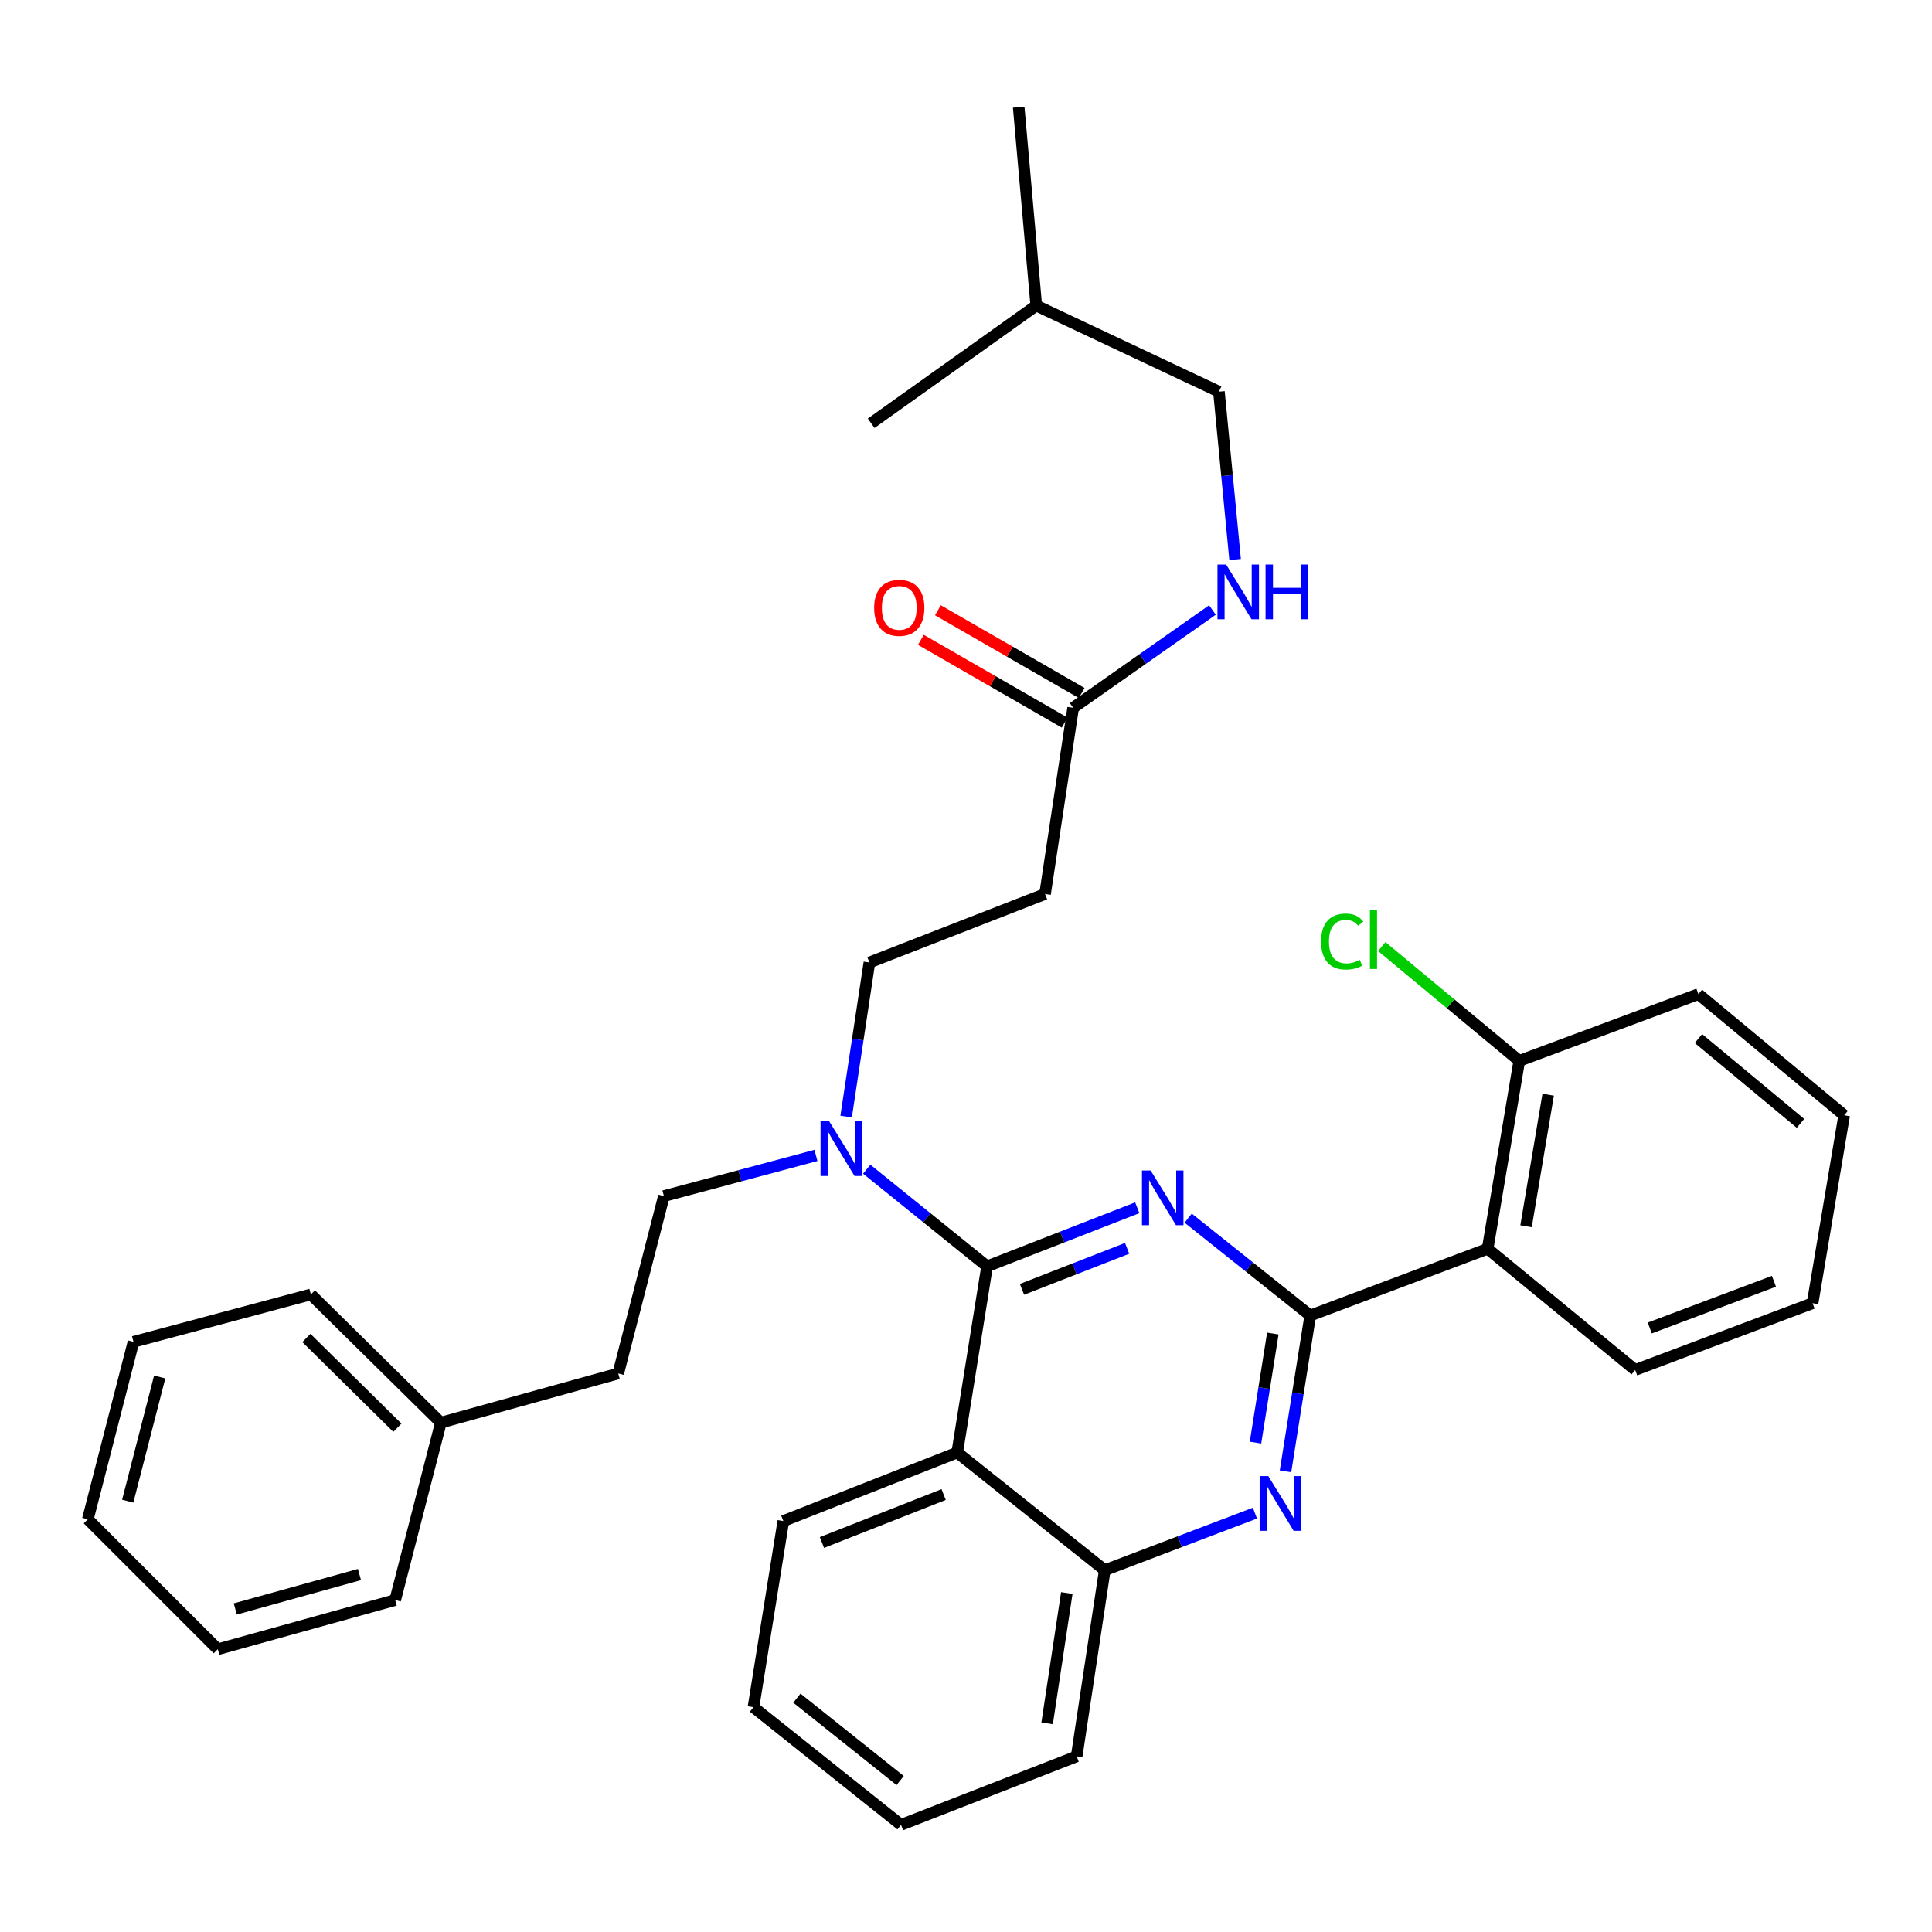 <?xml version='1.0' encoding='iso-8859-1'?>
<svg version='1.1' baseProfile='full'
              xmlns='http://www.w3.org/2000/svg'
                      xmlns:rdkit='http://www.rdkit.org/xml'
                      xmlns:xlink='http://www.w3.org/1999/xlink'
                  xml:space='preserve'
width='1000px' height='1000px' viewBox='0 0 1000 1000'>
<!-- END OF HEADER -->
<rect style='opacity:1.0;fill:#FFFFFF;stroke:none' width='1000' height='1000' x='0' y='0'> </rect>
<path class='bond-0' d='M 555.459,366.359 L 591.506,341.049' style='fill:none;fill-rule:evenodd;stroke:#000000;stroke-width:6px;stroke-linecap:butt;stroke-linejoin:miter;stroke-opacity:1' />
<path class='bond-0' d='M 591.506,341.049 L 627.554,315.739' style='fill:none;fill-rule:evenodd;stroke:#0000FF;stroke-width:6px;stroke-linecap:butt;stroke-linejoin:miter;stroke-opacity:1' />
<path class='bond-1' d='M 559.867,358.703 L 522.665,337.285' style='fill:none;fill-rule:evenodd;stroke:#000000;stroke-width:6px;stroke-linecap:butt;stroke-linejoin:miter;stroke-opacity:1' />
<path class='bond-1' d='M 522.665,337.285 L 485.463,315.866' style='fill:none;fill-rule:evenodd;stroke:#FF0000;stroke-width:6px;stroke-linecap:butt;stroke-linejoin:miter;stroke-opacity:1' />
<path class='bond-1' d='M 551.051,374.015 L 513.849,352.596' style='fill:none;fill-rule:evenodd;stroke:#000000;stroke-width:6px;stroke-linecap:butt;stroke-linejoin:miter;stroke-opacity:1' />
<path class='bond-1' d='M 513.849,352.596 L 476.647,331.178' style='fill:none;fill-rule:evenodd;stroke:#FF0000;stroke-width:6px;stroke-linecap:butt;stroke-linejoin:miter;stroke-opacity:1' />
<path class='bond-2' d='M 555.459,366.359 L 540.912,462.73' style='fill:none;fill-rule:evenodd;stroke:#000000;stroke-width:6px;stroke-linecap:butt;stroke-linejoin:miter;stroke-opacity:1' />
<path class='bond-3' d='M 639.288,289.603 L 635.1,246.167' style='fill:none;fill-rule:evenodd;stroke:#0000FF;stroke-width:6px;stroke-linecap:butt;stroke-linejoin:miter;stroke-opacity:1' />
<path class='bond-3' d='M 635.1,246.167 L 630.912,202.732' style='fill:none;fill-rule:evenodd;stroke:#000000;stroke-width:6px;stroke-linecap:butt;stroke-linejoin:miter;stroke-opacity:1' />
<path class='bond-4' d='M 540.912,462.73 L 449.999,498.184' style='fill:none;fill-rule:evenodd;stroke:#000000;stroke-width:6px;stroke-linecap:butt;stroke-linejoin:miter;stroke-opacity:1' />
<path class='bond-5' d='M 449.999,498.184 L 443.978,538.066' style='fill:none;fill-rule:evenodd;stroke:#000000;stroke-width:6px;stroke-linecap:butt;stroke-linejoin:miter;stroke-opacity:1' />
<path class='bond-5' d='M 443.978,538.066 L 437.957,577.949' style='fill:none;fill-rule:evenodd;stroke:#0000FF;stroke-width:6px;stroke-linecap:butt;stroke-linejoin:miter;stroke-opacity:1' />
<path class='bond-6' d='M 422.336,598.052 L 382.986,608.573' style='fill:none;fill-rule:evenodd;stroke:#0000FF;stroke-width:6px;stroke-linecap:butt;stroke-linejoin:miter;stroke-opacity:1' />
<path class='bond-6' d='M 382.986,608.573 L 343.636,619.094' style='fill:none;fill-rule:evenodd;stroke:#000000;stroke-width:6px;stroke-linecap:butt;stroke-linejoin:miter;stroke-opacity:1' />
<path class='bond-7' d='M 448.616,605.171 L 479.761,630.311' style='fill:none;fill-rule:evenodd;stroke:#0000FF;stroke-width:6px;stroke-linecap:butt;stroke-linejoin:miter;stroke-opacity:1' />
<path class='bond-7' d='M 479.761,630.311 L 510.905,655.451' style='fill:none;fill-rule:evenodd;stroke:#000000;stroke-width:6px;stroke-linecap:butt;stroke-linejoin:miter;stroke-opacity:1' />
<path class='bond-8' d='M 389.995,883.637 L 466.362,944.543' style='fill:none;fill-rule:evenodd;stroke:#000000;stroke-width:6px;stroke-linecap:butt;stroke-linejoin:miter;stroke-opacity:1' />
<path class='bond-8' d='M 412.467,878.96 L 465.923,921.594' style='fill:none;fill-rule:evenodd;stroke:#000000;stroke-width:6px;stroke-linecap:butt;stroke-linejoin:miter;stroke-opacity:1' />
<path class='bond-9' d='M 389.995,883.637 L 405.455,787.276' style='fill:none;fill-rule:evenodd;stroke:#000000;stroke-width:6px;stroke-linecap:butt;stroke-linejoin:miter;stroke-opacity:1' />
<path class='bond-10' d='M 466.362,944.543 L 557.275,909.089' style='fill:none;fill-rule:evenodd;stroke:#000000;stroke-width:6px;stroke-linecap:butt;stroke-linejoin:miter;stroke-opacity:1' />
<path class='bond-11' d='M 557.275,909.089 L 571.821,812.728' style='fill:none;fill-rule:evenodd;stroke:#000000;stroke-width:6px;stroke-linecap:butt;stroke-linejoin:miter;stroke-opacity:1' />
<path class='bond-11' d='M 541.986,891.997 L 552.169,824.545' style='fill:none;fill-rule:evenodd;stroke:#000000;stroke-width:6px;stroke-linecap:butt;stroke-linejoin:miter;stroke-opacity:1' />
<path class='bond-12' d='M 405.455,787.276 L 495.455,751.822' style='fill:none;fill-rule:evenodd;stroke:#000000;stroke-width:6px;stroke-linecap:butt;stroke-linejoin:miter;stroke-opacity:1' />
<path class='bond-12' d='M 425.431,798.397 L 488.431,773.579' style='fill:none;fill-rule:evenodd;stroke:#000000;stroke-width:6px;stroke-linecap:butt;stroke-linejoin:miter;stroke-opacity:1' />
<path class='bond-13' d='M 495.455,751.822 L 571.821,812.728' style='fill:none;fill-rule:evenodd;stroke:#000000;stroke-width:6px;stroke-linecap:butt;stroke-linejoin:miter;stroke-opacity:1' />
<path class='bond-14' d='M 495.455,751.822 L 510.905,655.451' style='fill:none;fill-rule:evenodd;stroke:#000000;stroke-width:6px;stroke-linecap:butt;stroke-linejoin:miter;stroke-opacity:1' />
<path class='bond-15' d='M 571.821,812.728 L 610.688,797.96' style='fill:none;fill-rule:evenodd;stroke:#000000;stroke-width:6px;stroke-linecap:butt;stroke-linejoin:miter;stroke-opacity:1' />
<path class='bond-15' d='M 610.688,797.96 L 649.554,783.192' style='fill:none;fill-rule:evenodd;stroke:#0000FF;stroke-width:6px;stroke-linecap:butt;stroke-linejoin:miter;stroke-opacity:1' />
<path class='bond-16' d='M 665.366,761.564 L 671.775,721.239' style='fill:none;fill-rule:evenodd;stroke:#0000FF;stroke-width:6px;stroke-linecap:butt;stroke-linejoin:miter;stroke-opacity:1' />
<path class='bond-16' d='M 671.775,721.239 L 678.184,680.913' style='fill:none;fill-rule:evenodd;stroke:#000000;stroke-width:6px;stroke-linecap:butt;stroke-linejoin:miter;stroke-opacity:1' />
<path class='bond-16' d='M 649.84,746.694 L 654.326,718.466' style='fill:none;fill-rule:evenodd;stroke:#0000FF;stroke-width:6px;stroke-linecap:butt;stroke-linejoin:miter;stroke-opacity:1' />
<path class='bond-16' d='M 654.326,718.466 L 658.812,690.238' style='fill:none;fill-rule:evenodd;stroke:#000000;stroke-width:6px;stroke-linecap:butt;stroke-linejoin:miter;stroke-opacity:1' />
<path class='bond-17' d='M 678.184,680.913 L 646.592,655.713' style='fill:none;fill-rule:evenodd;stroke:#000000;stroke-width:6px;stroke-linecap:butt;stroke-linejoin:miter;stroke-opacity:1' />
<path class='bond-17' d='M 646.592,655.713 L 615,630.512' style='fill:none;fill-rule:evenodd;stroke:#0000FF;stroke-width:6px;stroke-linecap:butt;stroke-linejoin:miter;stroke-opacity:1' />
<path class='bond-18' d='M 678.184,680.913 L 770,646.362' style='fill:none;fill-rule:evenodd;stroke:#000000;stroke-width:6px;stroke-linecap:butt;stroke-linejoin:miter;stroke-opacity:1' />
<path class='bond-19' d='M 588.639,625.137 L 549.772,640.294' style='fill:none;fill-rule:evenodd;stroke:#0000FF;stroke-width:6px;stroke-linecap:butt;stroke-linejoin:miter;stroke-opacity:1' />
<path class='bond-19' d='M 549.772,640.294 L 510.905,655.451' style='fill:none;fill-rule:evenodd;stroke:#000000;stroke-width:6px;stroke-linecap:butt;stroke-linejoin:miter;stroke-opacity:1' />
<path class='bond-19' d='M 583.398,646.145 L 556.191,656.755' style='fill:none;fill-rule:evenodd;stroke:#0000FF;stroke-width:6px;stroke-linecap:butt;stroke-linejoin:miter;stroke-opacity:1' />
<path class='bond-19' d='M 556.191,656.755 L 528.985,667.365' style='fill:none;fill-rule:evenodd;stroke:#000000;stroke-width:6px;stroke-linecap:butt;stroke-linejoin:miter;stroke-opacity:1' />
<path class='bond-20' d='M 228.184,736.362 L 320,710.91' style='fill:none;fill-rule:evenodd;stroke:#000000;stroke-width:6px;stroke-linecap:butt;stroke-linejoin:miter;stroke-opacity:1' />
<path class='bond-21' d='M 228.184,736.362 L 160.907,669.998' style='fill:none;fill-rule:evenodd;stroke:#000000;stroke-width:6px;stroke-linecap:butt;stroke-linejoin:miter;stroke-opacity:1' />
<path class='bond-21' d='M 205.684,738.986 L 158.591,692.531' style='fill:none;fill-rule:evenodd;stroke:#000000;stroke-width:6px;stroke-linecap:butt;stroke-linejoin:miter;stroke-opacity:1' />
<path class='bond-22' d='M 228.184,736.362 L 204.547,828.178' style='fill:none;fill-rule:evenodd;stroke:#000000;stroke-width:6px;stroke-linecap:butt;stroke-linejoin:miter;stroke-opacity:1' />
<path class='bond-23' d='M 343.636,619.094 L 320,710.91' style='fill:none;fill-rule:evenodd;stroke:#000000;stroke-width:6px;stroke-linecap:butt;stroke-linejoin:miter;stroke-opacity:1' />
<path class='bond-24' d='M 160.907,669.998 L 69.091,694.547' style='fill:none;fill-rule:evenodd;stroke:#000000;stroke-width:6px;stroke-linecap:butt;stroke-linejoin:miter;stroke-opacity:1' />
<path class='bond-25' d='M 204.547,828.178 L 112.731,853.64' style='fill:none;fill-rule:evenodd;stroke:#000000;stroke-width:6px;stroke-linecap:butt;stroke-linejoin:miter;stroke-opacity:1' />
<path class='bond-25' d='M 186.054,814.972 L 121.782,832.795' style='fill:none;fill-rule:evenodd;stroke:#000000;stroke-width:6px;stroke-linecap:butt;stroke-linejoin:miter;stroke-opacity:1' />
<path class='bond-26' d='M 112.731,853.64 L 45.455,786.363' style='fill:none;fill-rule:evenodd;stroke:#000000;stroke-width:6px;stroke-linecap:butt;stroke-linejoin:miter;stroke-opacity:1' />
<path class='bond-27' d='M 69.091,694.547 L 45.455,786.363' style='fill:none;fill-rule:evenodd;stroke:#000000;stroke-width:6px;stroke-linecap:butt;stroke-linejoin:miter;stroke-opacity:1' />
<path class='bond-27' d='M 82.656,712.724 L 66.11,776.996' style='fill:none;fill-rule:evenodd;stroke:#000000;stroke-width:6px;stroke-linecap:butt;stroke-linejoin:miter;stroke-opacity:1' />
<path class='bond-28' d='M 770,646.362 L 786.363,549.088' style='fill:none;fill-rule:evenodd;stroke:#000000;stroke-width:6px;stroke-linecap:butt;stroke-linejoin:miter;stroke-opacity:1' />
<path class='bond-28' d='M 789.878,634.702 L 801.332,566.61' style='fill:none;fill-rule:evenodd;stroke:#000000;stroke-width:6px;stroke-linecap:butt;stroke-linejoin:miter;stroke-opacity:1' />
<path class='bond-29' d='M 770,646.362 L 846.367,709.094' style='fill:none;fill-rule:evenodd;stroke:#000000;stroke-width:6px;stroke-linecap:butt;stroke-linejoin:miter;stroke-opacity:1' />
<path class='bond-30' d='M 786.363,549.088 L 750.783,519.511' style='fill:none;fill-rule:evenodd;stroke:#000000;stroke-width:6px;stroke-linecap:butt;stroke-linejoin:miter;stroke-opacity:1' />
<path class='bond-30' d='M 750.783,519.511 L 715.203,489.935' style='fill:none;fill-rule:evenodd;stroke:#00CC00;stroke-width:6px;stroke-linecap:butt;stroke-linejoin:miter;stroke-opacity:1' />
<path class='bond-31' d='M 786.363,549.088 L 879.092,514.547' style='fill:none;fill-rule:evenodd;stroke:#000000;stroke-width:6px;stroke-linecap:butt;stroke-linejoin:miter;stroke-opacity:1' />
<path class='bond-32' d='M 846.367,709.094 L 938.183,674.543' style='fill:none;fill-rule:evenodd;stroke:#000000;stroke-width:6px;stroke-linecap:butt;stroke-linejoin:miter;stroke-opacity:1' />
<path class='bond-32' d='M 853.916,687.375 L 918.188,663.189' style='fill:none;fill-rule:evenodd;stroke:#000000;stroke-width:6px;stroke-linecap:butt;stroke-linejoin:miter;stroke-opacity:1' />
<path class='bond-33' d='M 879.092,514.547 L 954.545,577.269' style='fill:none;fill-rule:evenodd;stroke:#000000;stroke-width:6px;stroke-linecap:butt;stroke-linejoin:miter;stroke-opacity:1' />
<path class='bond-33' d='M 879.116,537.542 L 931.933,581.448' style='fill:none;fill-rule:evenodd;stroke:#000000;stroke-width:6px;stroke-linecap:butt;stroke-linejoin:miter;stroke-opacity:1' />
<path class='bond-34' d='M 938.183,674.543 L 954.545,577.269' style='fill:none;fill-rule:evenodd;stroke:#000000;stroke-width:6px;stroke-linecap:butt;stroke-linejoin:miter;stroke-opacity:1' />
<path class='bond-35' d='M 630.912,202.732 L 536.367,158.178' style='fill:none;fill-rule:evenodd;stroke:#000000;stroke-width:6px;stroke-linecap:butt;stroke-linejoin:miter;stroke-opacity:1' />
<path class='bond-36' d='M 536.367,158.178 L 450.912,219.094' style='fill:none;fill-rule:evenodd;stroke:#000000;stroke-width:6px;stroke-linecap:butt;stroke-linejoin:miter;stroke-opacity:1' />
<path class='bond-37' d='M 536.367,158.178 L 527.268,55.457' style='fill:none;fill-rule:evenodd;stroke:#000000;stroke-width:6px;stroke-linecap:butt;stroke-linejoin:miter;stroke-opacity:1' />
<path  class='atom-1' d='M 634.644 292.206
L 643.924 307.206
Q 644.844 308.686, 646.324 311.366
Q 647.804 314.046, 647.884 314.206
L 647.884 292.206
L 651.644 292.206
L 651.644 320.526
L 647.764 320.526
L 637.804 304.126
Q 636.644 302.206, 635.404 300.006
Q 634.204 297.806, 633.844 297.126
L 633.844 320.526
L 630.164 320.526
L 630.164 292.206
L 634.644 292.206
' fill='#0000FF'/>
<path  class='atom-1' d='M 655.044 292.206
L 658.884 292.206
L 658.884 304.246
L 673.364 304.246
L 673.364 292.206
L 677.204 292.206
L 677.204 320.526
L 673.364 320.526
L 673.364 307.446
L 658.884 307.446
L 658.884 320.526
L 655.044 320.526
L 655.044 292.206
' fill='#0000FF'/>
<path  class='atom-2' d='M 452.459 314.622
Q 452.459 307.822, 455.819 304.022
Q 459.179 300.222, 465.459 300.222
Q 471.739 300.222, 475.099 304.022
Q 478.459 307.822, 478.459 314.622
Q 478.459 321.502, 475.059 325.422
Q 471.659 329.302, 465.459 329.302
Q 459.219 329.302, 455.819 325.422
Q 452.459 321.542, 452.459 314.622
M 465.459 326.102
Q 469.779 326.102, 472.099 323.222
Q 474.459 320.302, 474.459 314.622
Q 474.459 309.062, 472.099 306.262
Q 469.779 303.422, 465.459 303.422
Q 461.139 303.422, 458.779 306.222
Q 456.459 309.022, 456.459 314.622
Q 456.459 320.342, 458.779 323.222
Q 461.139 326.102, 465.459 326.102
' fill='#FF0000'/>
<path  class='atom-5' d='M 429.192 580.385
L 438.472 595.385
Q 439.392 596.865, 440.872 599.545
Q 442.352 602.225, 442.432 602.385
L 442.432 580.385
L 446.192 580.385
L 446.192 608.705
L 442.312 608.705
L 432.352 592.305
Q 431.192 590.385, 429.952 588.185
Q 428.752 585.985, 428.392 585.305
L 428.392 608.705
L 424.712 608.705
L 424.712 580.385
L 429.192 580.385
' fill='#0000FF'/>
<path  class='atom-12' d='M 656.465 764.027
L 665.745 779.027
Q 666.665 780.507, 668.145 783.187
Q 669.625 785.867, 669.705 786.027
L 669.705 764.027
L 673.465 764.027
L 673.465 792.347
L 669.585 792.347
L 659.625 775.947
Q 658.465 774.027, 657.225 771.827
Q 656.025 769.627, 655.665 768.947
L 655.665 792.347
L 651.985 792.347
L 651.985 764.027
L 656.465 764.027
' fill='#0000FF'/>
<path  class='atom-14' d='M 595.558 605.837
L 604.838 620.837
Q 605.758 622.317, 607.238 624.997
Q 608.718 627.677, 608.798 627.837
L 608.798 605.837
L 612.558 605.837
L 612.558 634.157
L 608.678 634.157
L 598.718 617.757
Q 597.558 615.837, 596.318 613.637
Q 595.118 611.437, 594.758 610.757
L 594.758 634.157
L 591.078 634.157
L 591.078 605.837
L 595.558 605.837
' fill='#0000FF'/>
<path  class='atom-25' d='M 683.79 487.346
Q 683.79 480.306, 687.07 476.626
Q 690.39 472.906, 696.67 472.906
Q 702.51 472.906, 705.63 477.026
L 702.99 479.186
Q 700.71 476.186, 696.67 476.186
Q 692.39 476.186, 690.11 479.066
Q 687.87 481.906, 687.87 487.346
Q 687.87 492.946, 690.19 495.826
Q 692.55 498.706, 697.11 498.706
Q 700.23 498.706, 703.87 496.826
L 704.99 499.826
Q 703.51 500.786, 701.27 501.346
Q 699.03 501.906, 696.55 501.906
Q 690.39 501.906, 687.07 498.146
Q 683.79 494.386, 683.79 487.346
' fill='#00CC00'/>
<path  class='atom-25' d='M 709.07 471.186
L 712.75 471.186
L 712.75 501.546
L 709.07 501.546
L 709.07 471.186
' fill='#00CC00'/>
</svg>
